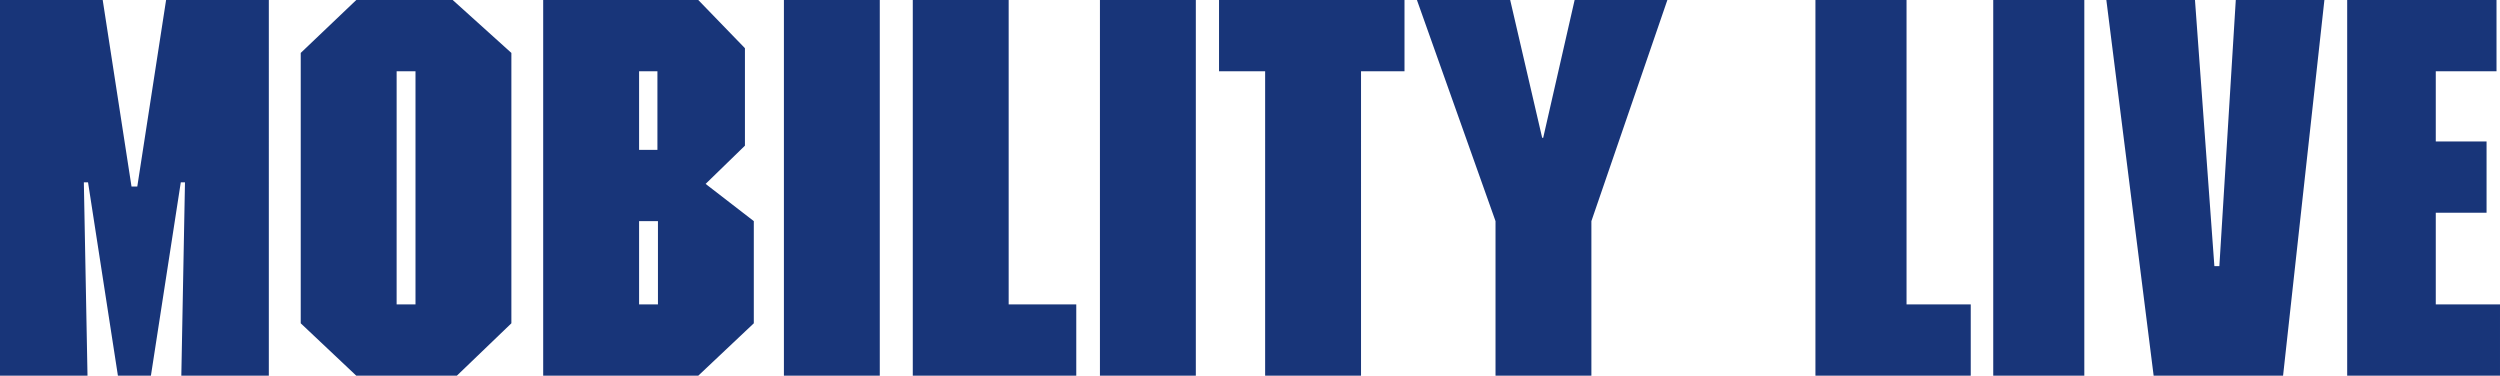 <svg xmlns="http://www.w3.org/2000/svg" width="546.766" height="82.163" viewBox="0 0 546.766 82.163">
  <g id="グループ_4520" data-name="グループ 4520" transform="translate(0 21.779)">
    <g id="グループ_4519" data-name="グループ 4519" transform="translate(0 -21.779)">
      <path id="パス_14386" data-name="パス 14386" d="M377.272,0V82.163h33.421V66.579H396.648V46.527h11.107V30.943H396.648V15.585h13.283V0ZM352.909,0l-3.592,58.211h-1.09L343.983,0H324.6l10.344,82.163h28.306L372.289,0ZM299.862,82.163h19.919V0H299.862Zm0-82.163M260.975,0V82.163h33.968V66.579H280.9V0ZM208.309,0l-6.874,30.135h-.226L194.215,0H173.82l17.188,48.361v33.8h20.968v-33.8L228.594,0ZM130.537,0V15.585h10.084V82.163h20.972V15.585H171.1V0ZM104.491,82.163h20.972V0H104.491Zm0-82.163M63.559,0V82.163H99.315V66.579H84.53V0ZM35.374,82.163H56.342V0H35.374ZM35.374,0-17.273,0V82.163H16.646L28.79,70.706V48.361L18.25,40.22l8.6-8.36V10.541L16.646,0ZM3.7,15.585h4.01V32.776H3.7Zm0,32.776H7.826V66.579H3.7ZM-58.149,0-70.3,11.574V70.706l12.148,11.457h22L-24.23,70.706V11.574L-37.064,0Zm8.824,15.585H-45.2V66.579h-4.127ZM-99.746,0l-6.3,40.793h-1.264L-113.61,0h-22.462V82.163h19.138l-.8-42.287h.917l6.534,42.287h7.217l6.534-42.287h.917l-.8,42.287h19.138V0Z" transform="translate(136.072)" fill="#183579"/>
    </g>
  </g>
</svg>
